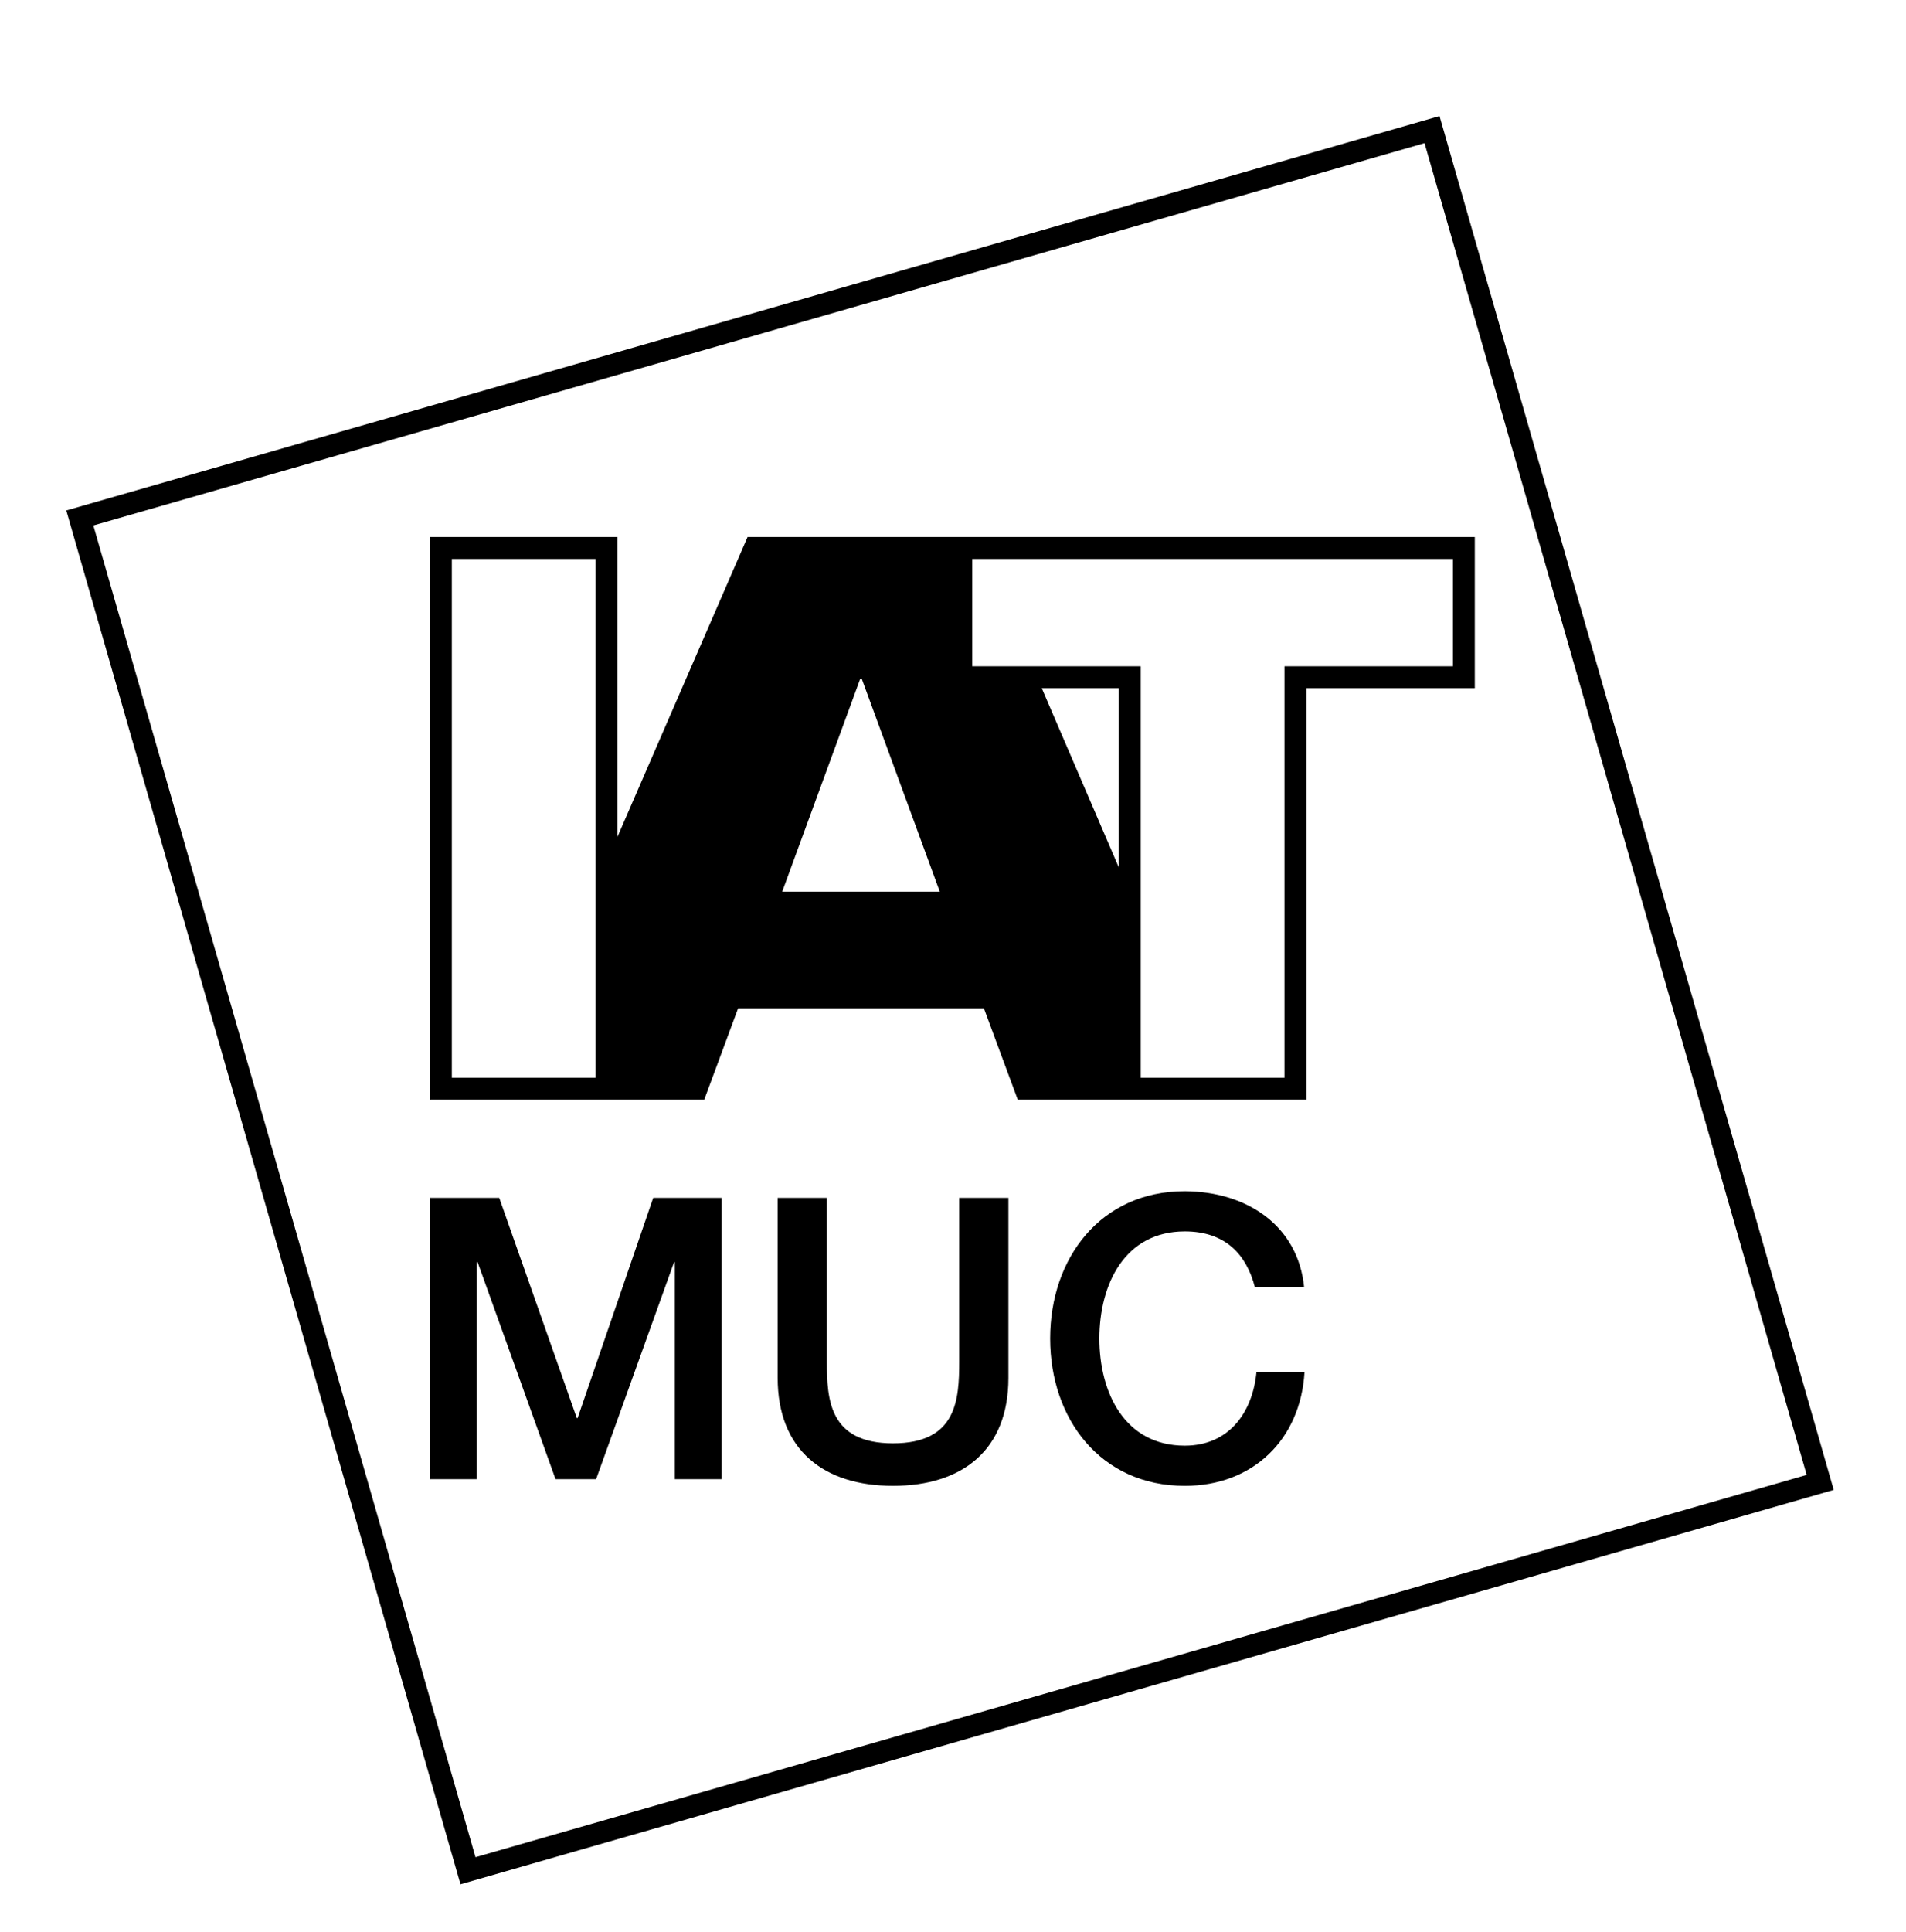 <?xml version="1.0" encoding="UTF-8"?>
<svg xmlns="http://www.w3.org/2000/svg" xmlns:xlink="http://www.w3.org/1999/xlink" version="1.1" id="Ebene_1" x="0px" y="0px" width="174.243px" height="176.515px" viewBox="0 0 174.243 176.515" xml:space="preserve">
<g>
	<g>
		<path d="M130.228,13.081l34.934,121.693L43.469,169.708L8.535,48.014L130.228,13.081 M131.598,10.606L6.061,46.644l36.037,125.539    l125.538-36.038L131.598,10.606L131.598,10.606z"></path>
	</g>
	<g>
		<polygon points="52.803,129.584 52.731,129.584 45.64,109.463 39.305,109.463 39.305,135.165 43.588,135.165 43.588,115.331     43.66,115.331 50.787,135.165 54.495,135.165 61.623,115.331 61.694,115.331 61.694,135.165 65.978,135.165 65.978,109.463     59.714,109.463   "></polygon>
		<path d="M87.687,124.438c0,3.455-0.217,7.451-6.048,7.451s-6.047-3.996-6.047-7.451v-14.975h-4.499v16.449    c0,6.588,4.211,9.863,10.546,9.863s10.547-3.275,10.547-9.863v-16.449h-4.499V124.438z"></path>
		<path d="M108.314,132.104c-5.507,0-7.811-4.859-7.811-9.791c0-4.93,2.304-9.789,7.811-9.789c3.744,0,5.652,2.158,6.408,5.111    h4.499c-0.54-5.545-5.111-8.748-10.907-8.783c-7.703,0-12.311,6.119-12.311,13.461c0,7.344,4.607,13.463,12.311,13.463    c6.228,0,10.583-4.248,10.943-10.402h-4.392C114.505,129.118,112.31,132.104,108.314,132.104z"></path>
		<path d="M89.296,49.072h-2.414H68.341L56.443,76.478V49.072H39.305v51.413h6.715h10.423h7.938l3.097-8.353h22.466l3.097,8.353    h9.244h9.117h8.021v-37.6h15.401V49.072H89.296z M54.442,98.485H41.305V51.072h13.138V98.485z M71.51,81.475l7.128-19.441h0.145    l7.129,19.441H71.51z M102.285,79.28l-7.05-16.395h7.05V79.28z M132.824,60.885h-13.401h-2v2v35.6h-13.138v-35.6v-2h-2H88.882    v-9.813h43.941V60.885z"></path>
	</g>
</g>
</svg>
